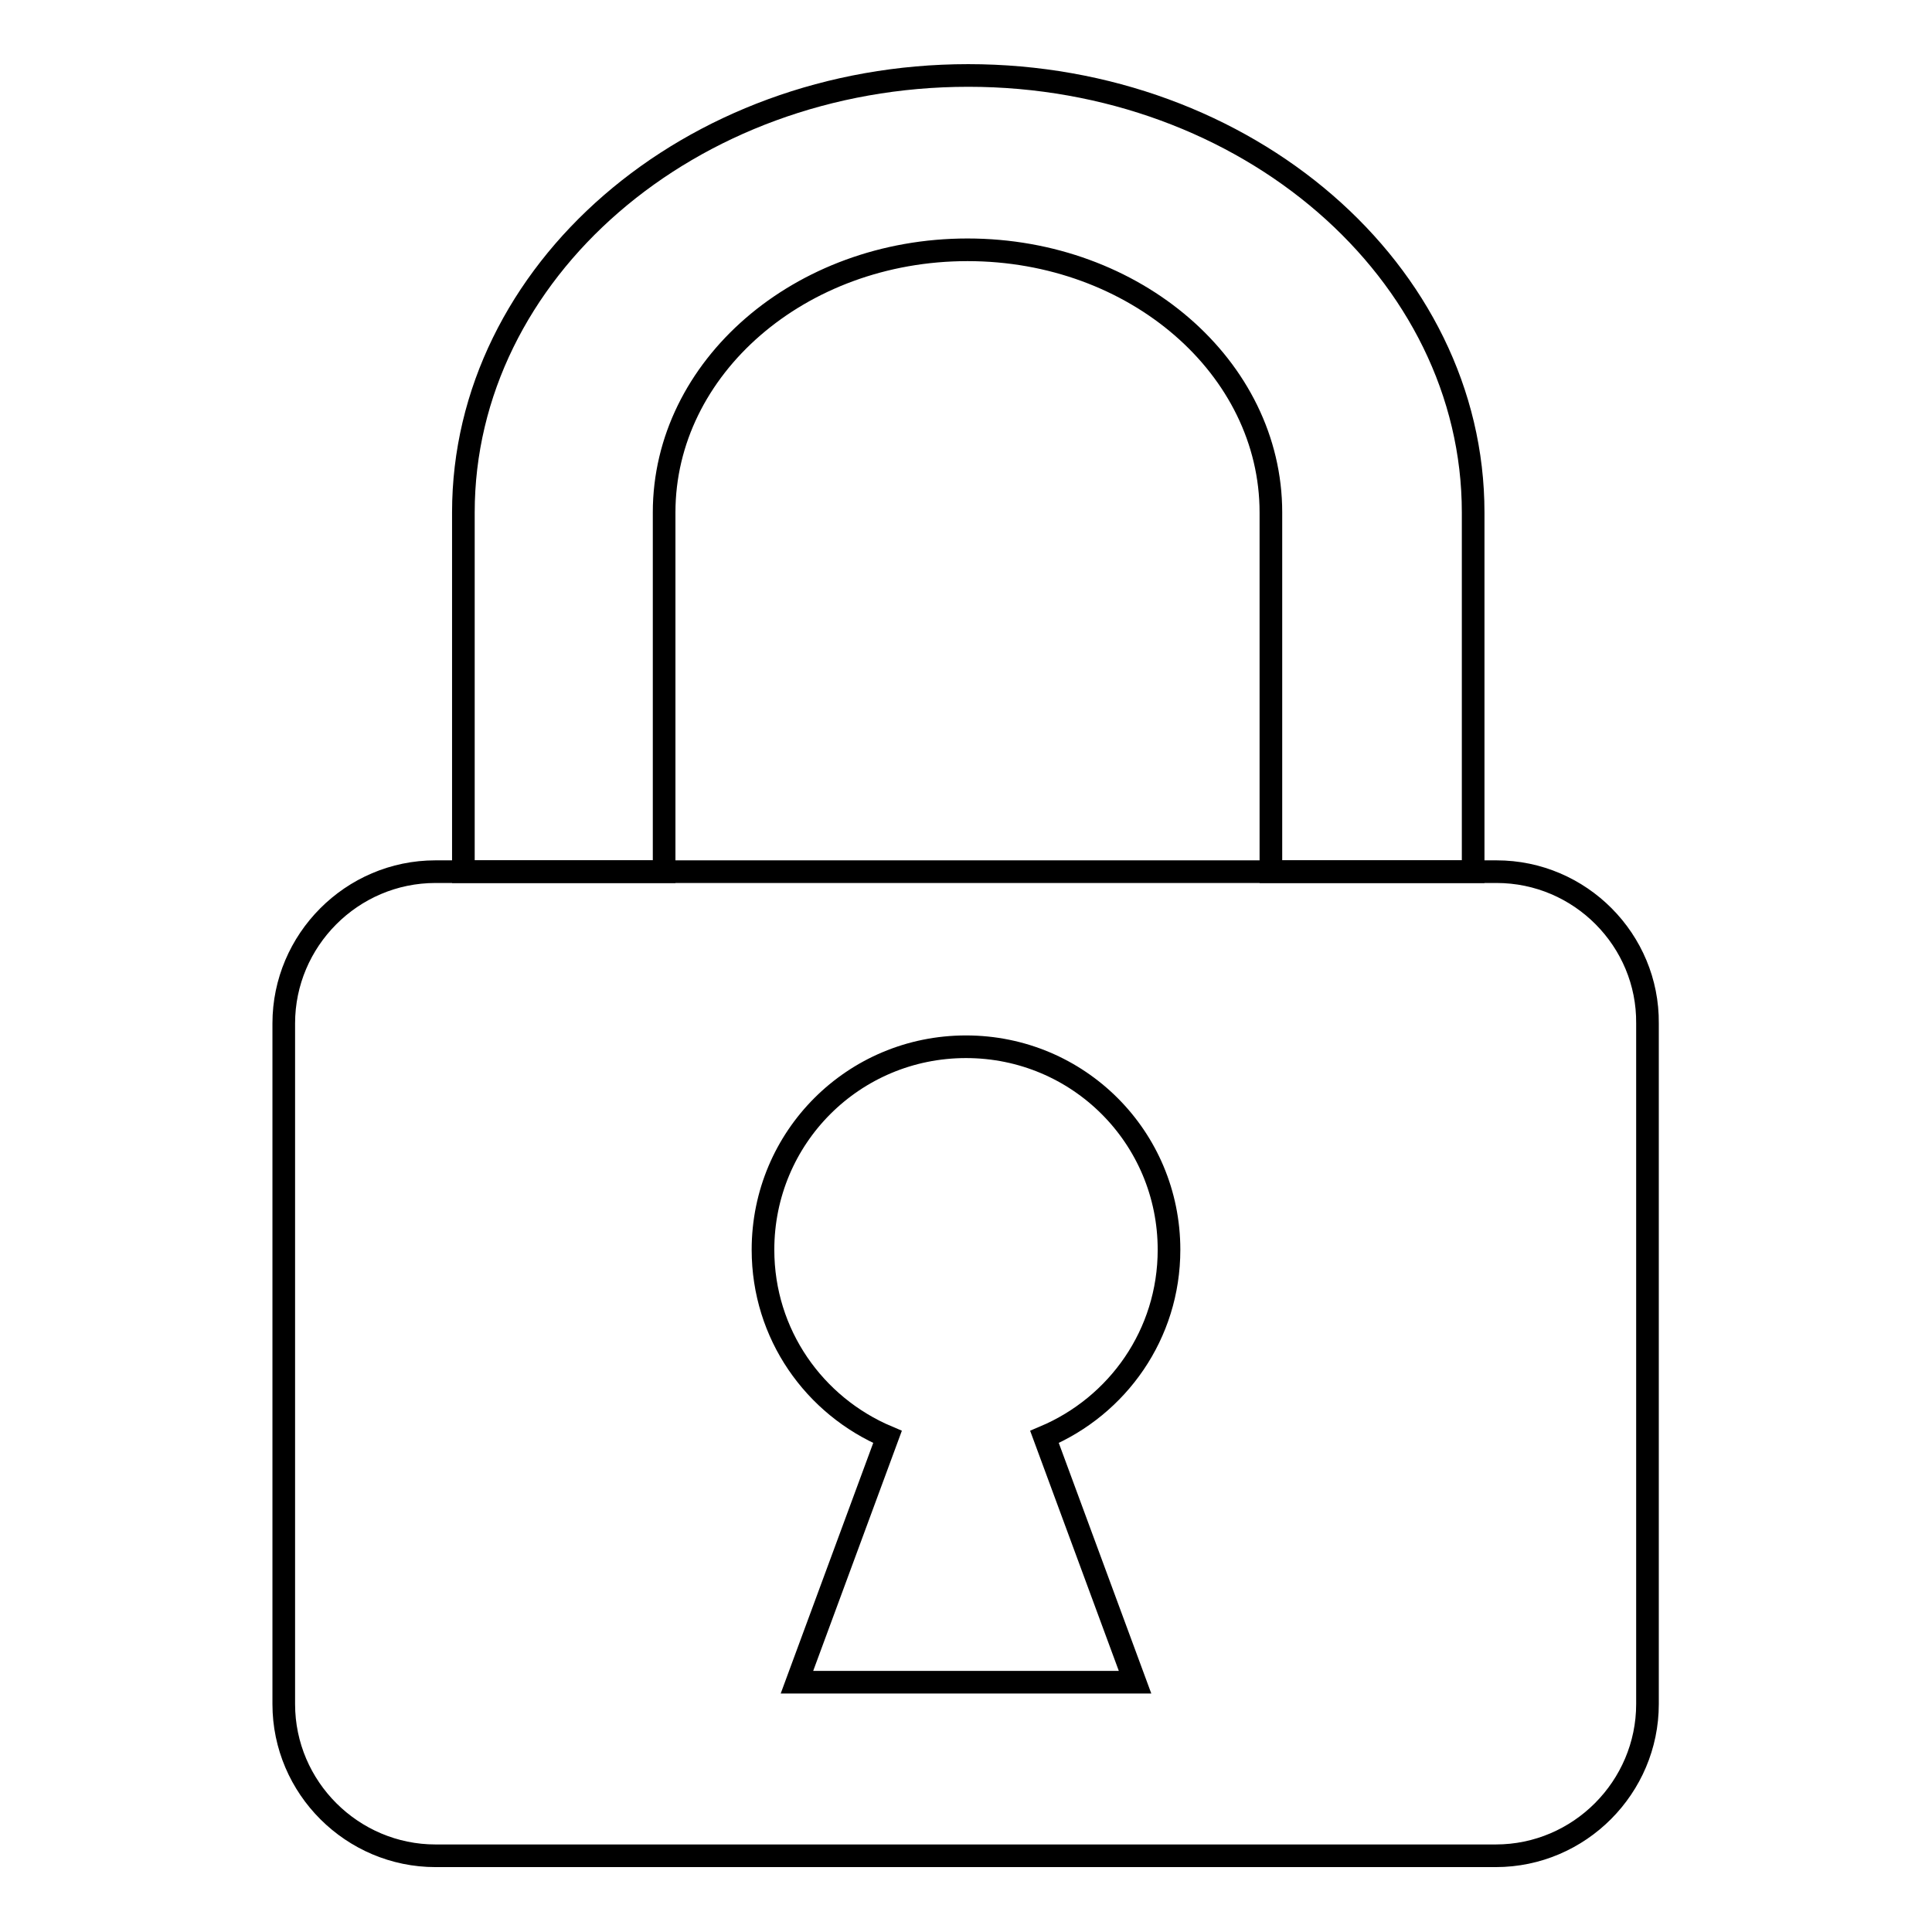 <?xml version="1.0" encoding="utf-8"?>
<!-- Svg Vector Icons : http://www.onlinewebfonts.com/icon -->
<!DOCTYPE svg PUBLIC "-//W3C//DTD SVG 1.1//EN" "http://www.w3.org/Graphics/SVG/1.1/DTD/svg11.dtd">
<svg version="1.1" xmlns="http://www.w3.org/2000/svg" xmlns:xlink="http://www.w3.org/1999/xlink" x="0px" y="0px" viewBox="0 0 256 256" enable-background="new 0 0 256 256" xml:space="preserve">
<g><g><path stroke-width="3" fill-opacity="0" stroke="#000000"  d="M198.3,115.5H57.7c-11.1,0-20.1,9.1-20.1,20.1v90.2c0,11.1,9.1,20.1,20.1,20.1h140.5c11.1,0,20.1-9.1,20.1-20.1v-90.2C218.4,124.6,209.4,115.5,198.3,115.5z M150.4,222.9h-44.8l12-32.5c-9.7-4.1-16.5-13.6-16.5-24.8c0-14.9,12-26.9,26.9-26.9s26.9,12,26.9,26.9c0,11.2-6.8,20.7-16.5,24.8L150.4,222.9z"/><path stroke-width="3" fill-opacity="0" stroke="#000000"  d="M195.1,115.5h-26.7V67.9c0-19.2-18-34.8-40.2-34.8C106,33.1,88,48.7,88,67.9v47.6H61.4V67.9c0-31.9,30-57.9,66.9-57.9c36.9,0,66.9,26,66.9,57.9V115.5z"/></g></g>
</svg>